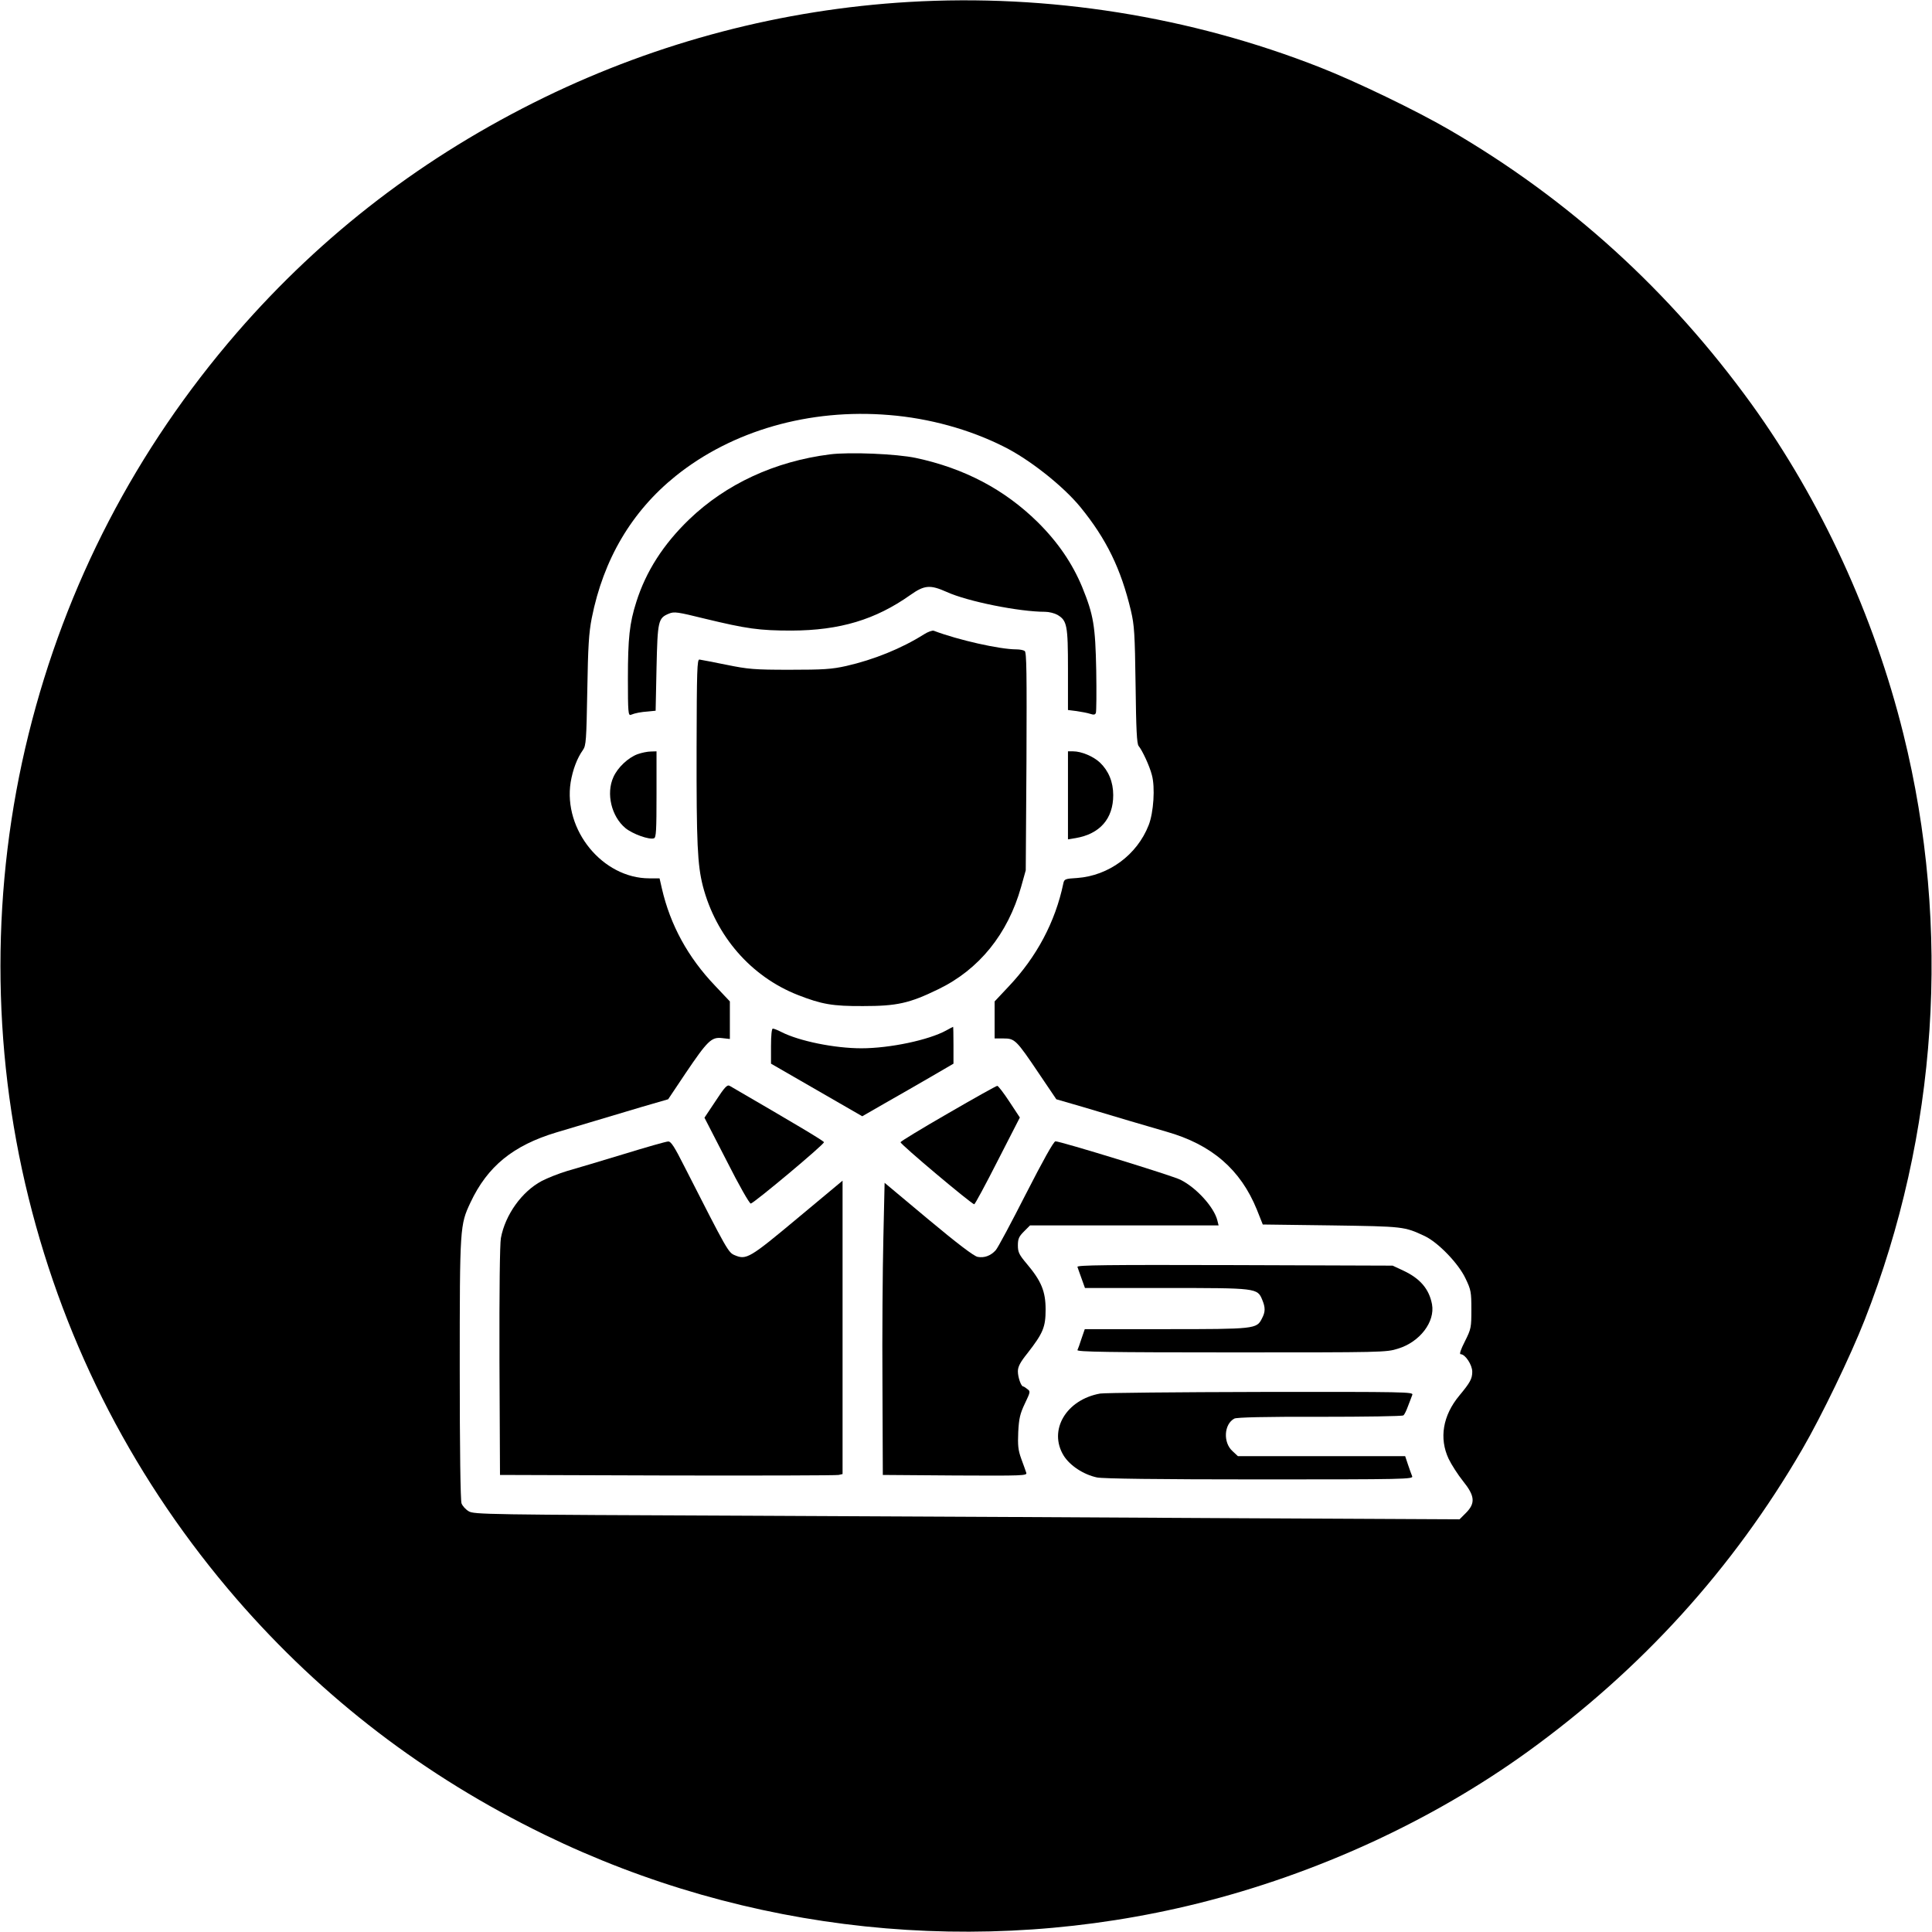 <?xml version="1.0" encoding="UTF-8" standalone="no"?> <svg xmlns="http://www.w3.org/2000/svg" version="1.0" width="1080pt" height="1080pt" viewBox="0 0 1080 1080" preserveAspectRatio="xMidYMid meet"><g transform="translate(0,1080) scale(0.1,-0.1)" fill="#000000" stroke="none"><path d="M5080 10789 c-708 -42 -1398 -223 -2036 -533 -671 -327 -1240 -763 -1720 -1316 -564 -652 -957 -1408 -1164 -2243 -210 -846 -210 -1748 0 -2594 207 -835 600 -1591 1164 -2243 480 -553 1049 -989 1720 -1316 1132 -551 2429 -688 3653 -384 663 165 1307 461 1843 848 636 460 1146 1021 1535 1691 107 184 270 522 348 721 409 1041 486 2192 217 3277 -164 662 -461 1306 -848 1843 -460 636 -1021 1146 -1691 1535 -184 107 -522 270 -721 348 -726 286 -1521 412 -2300 366z m-110 -2309 c224 -18 449 -80 640 -176 144 -71 333 -221 429 -338 146 -179 227 -345 283 -580 19 -81 22 -127 26 -416 3 -249 7 -328 17 -340 20 -24 61 -111 74 -162 19 -68 10 -210 -18 -281 -65 -166 -223 -282 -399 -295 -68 -4 -73 -6 -78 -31 -45 -215 -149 -410 -305 -575 l-79 -84 0 -103 0 -104 50 0 c63 0 71 -8 197 -195 l98 -145 145 -42 c80 -24 199 -59 265 -79 66 -19 158 -46 205 -60 254 -72 415 -212 506 -436 l33 -83 383 -5 c408 -6 407 -6 523 -60 75 -36 188 -153 227 -236 31 -64 33 -76 33 -174 0 -101 -1 -108 -36 -178 -24 -47 -32 -72 -24 -72 26 0 65 -60 65 -98 0 -39 -12 -61 -72 -133 -93 -112 -114 -239 -60 -354 16 -33 52 -89 80 -124 67 -83 71 -124 16 -179 l-35 -35 -1217 6 c-669 4 -1909 10 -2754 14 -1470 6 -1539 7 -1568 25 -17 10 -35 30 -40 44 -6 15 -10 304 -10 752 0 797 1 804 60 930 95 202 238 319 481 392 188 56 332 99 479 143 l145 42 97 145 c123 182 145 204 204 197 l44 -5 0 105 0 105 -83 88 c-151 158 -250 339 -297 543 l-13 57 -57 0 c-261 0 -482 270 -440 537 12 71 36 135 69 181 17 25 19 52 24 332 4 247 9 324 25 405 65 328 223 596 469 794 316 254 748 378 1193 341z"></path><path d="M4639 8260 c-307 -39 -580 -165 -787 -364 -144 -139 -241 -290 -295 -461 -38 -119 -47 -202 -47 -430 0 -185 2 -206 16 -201 25 10 56 16 99 19 l40 4 5 240 c6 264 9 278 70 303 29 12 48 9 198 -28 236 -57 306 -67 487 -67 270 1 469 61 664 199 79 56 111 58 203 17 116 -53 405 -111 550 -111 22 0 53 -8 69 -17 54 -32 59 -58 59 -306 l0 -226 48 -6 c26 -4 60 -10 75 -15 21 -7 29 -6 33 5 3 8 4 115 2 237 -5 250 -15 310 -78 465 -55 133 -136 252 -249 364 -186 183 -410 301 -681 359 -108 23 -372 34 -481 20z"></path><path d="M5165 7254 c-125 -79 -281 -142 -435 -177 -81 -18 -127 -21 -315 -21 -200 0 -232 3 -355 28 -74 15 -142 28 -150 29 -13 2 -15 -59 -16 -493 -1 -538 5 -654 35 -773 73 -280 269 -506 531 -609 133 -52 194 -63 365 -62 188 0 258 15 420 94 228 110 389 309 463 572 l26 93 4 609 c2 492 1 611 -10 617 -7 5 -28 9 -47 9 -92 0 -324 52 -461 104 -8 3 -33 -6 -55 -20z"></path><path d="M3564 6584 c-52 -19 -111 -74 -135 -128 -42 -92 -11 -220 67 -285 40 -33 134 -67 160 -57 12 4 14 45 14 246 l0 240 -32 -1 c-18 0 -52 -7 -74 -15z"></path><path d="M5970 6354 l0 -246 43 7 c135 23 210 108 210 240 0 74 -26 136 -74 182 -37 35 -104 63 -150 63 l-29 0 0 -246z"></path><path d="M5290 5040 c-98 -54 -316 -100 -475 -100 -149 0 -347 40 -447 91 -21 11 -42 19 -48 19 -6 0 -10 -37 -10 -98 l0 -98 255 -147 255 -147 127 73 c71 40 185 106 256 147 l127 74 0 103 c0 57 -1 103 -2 103 -2 -1 -19 -9 -38 -20z"></path><path d="M4000 4645 l-62 -93 124 -241 c70 -139 128 -240 135 -239 21 5 412 332 409 343 -2 8 -169 107 -527 315 -14 8 -28 -7 -79 -85z"></path><path d="M5301 4577 c-146 -84 -266 -157 -267 -162 -3 -10 398 -347 412 -347 4 0 63 109 131 243 l124 242 -58 88 c-32 49 -63 89 -68 89 -6 0 -129 -69 -274 -153z"></path><path d="M3485 4348 c-126 -38 -268 -81 -315 -94 -46 -14 -110 -39 -142 -56 -111 -59 -204 -189 -228 -319 -6 -34 -9 -292 -8 -689 l3 -635 935 -3 c514 -1 945 0 958 3 l22 5 0 820 0 820 -252 -210 c-267 -223 -286 -234 -350 -207 -37 15 -42 25 -281 494 -57 113 -76 143 -92 142 -11 0 -123 -32 -250 -71z"></path><path d="M5736 4128 c-82 -161 -158 -304 -170 -317 -28 -31 -64 -44 -101 -37 -21 4 -113 74 -276 210 l-244 204 -7 -312 c-4 -171 -7 -538 -5 -816 l2 -505 404 -3 c381 -2 403 -1 398 15 -3 10 -16 45 -28 78 -18 50 -20 75 -17 150 4 76 10 102 37 159 31 65 32 68 14 81 -10 8 -21 15 -24 15 -11 0 -29 51 -29 84 0 26 13 51 54 102 87 112 101 145 101 244 0 101 -24 159 -105 255 -43 51 -50 65 -50 103 0 37 6 50 34 78 l34 34 527 0 527 0 -7 28 c-18 73 -116 182 -206 227 -45 23 -670 215 -699 215 -10 0 -71 -110 -164 -292z"></path><path d="M6023 3718 c2 -7 13 -37 23 -65 l19 -53 453 0 c507 0 511 0 538 -66 18 -43 18 -68 -2 -105 -29 -58 -39 -59 -537 -59 l-453 0 -18 -52 c-9 -29 -20 -59 -23 -65 -4 -10 172 -13 860 -13 849 0 866 0 932 21 122 37 208 150 190 248 -16 85 -66 144 -160 188 l-60 28 -884 3 c-717 2 -882 0 -878 -10z"></path><path d="M6150 3010 c-190 -34 -291 -205 -204 -347 35 -56 111 -106 186 -122 32 -7 341 -11 910 -11 815 0 860 1 852 18 -4 9 -14 38 -23 64 l-16 48 -467 0 -468 0 -30 28 c-54 48 -48 151 10 182 13 7 172 11 478 10 251 0 462 3 467 8 6 4 17 27 26 52 10 25 20 53 24 63 7 16 -37 17 -846 16 -470 -1 -874 -5 -899 -9z"></path></g></svg> 